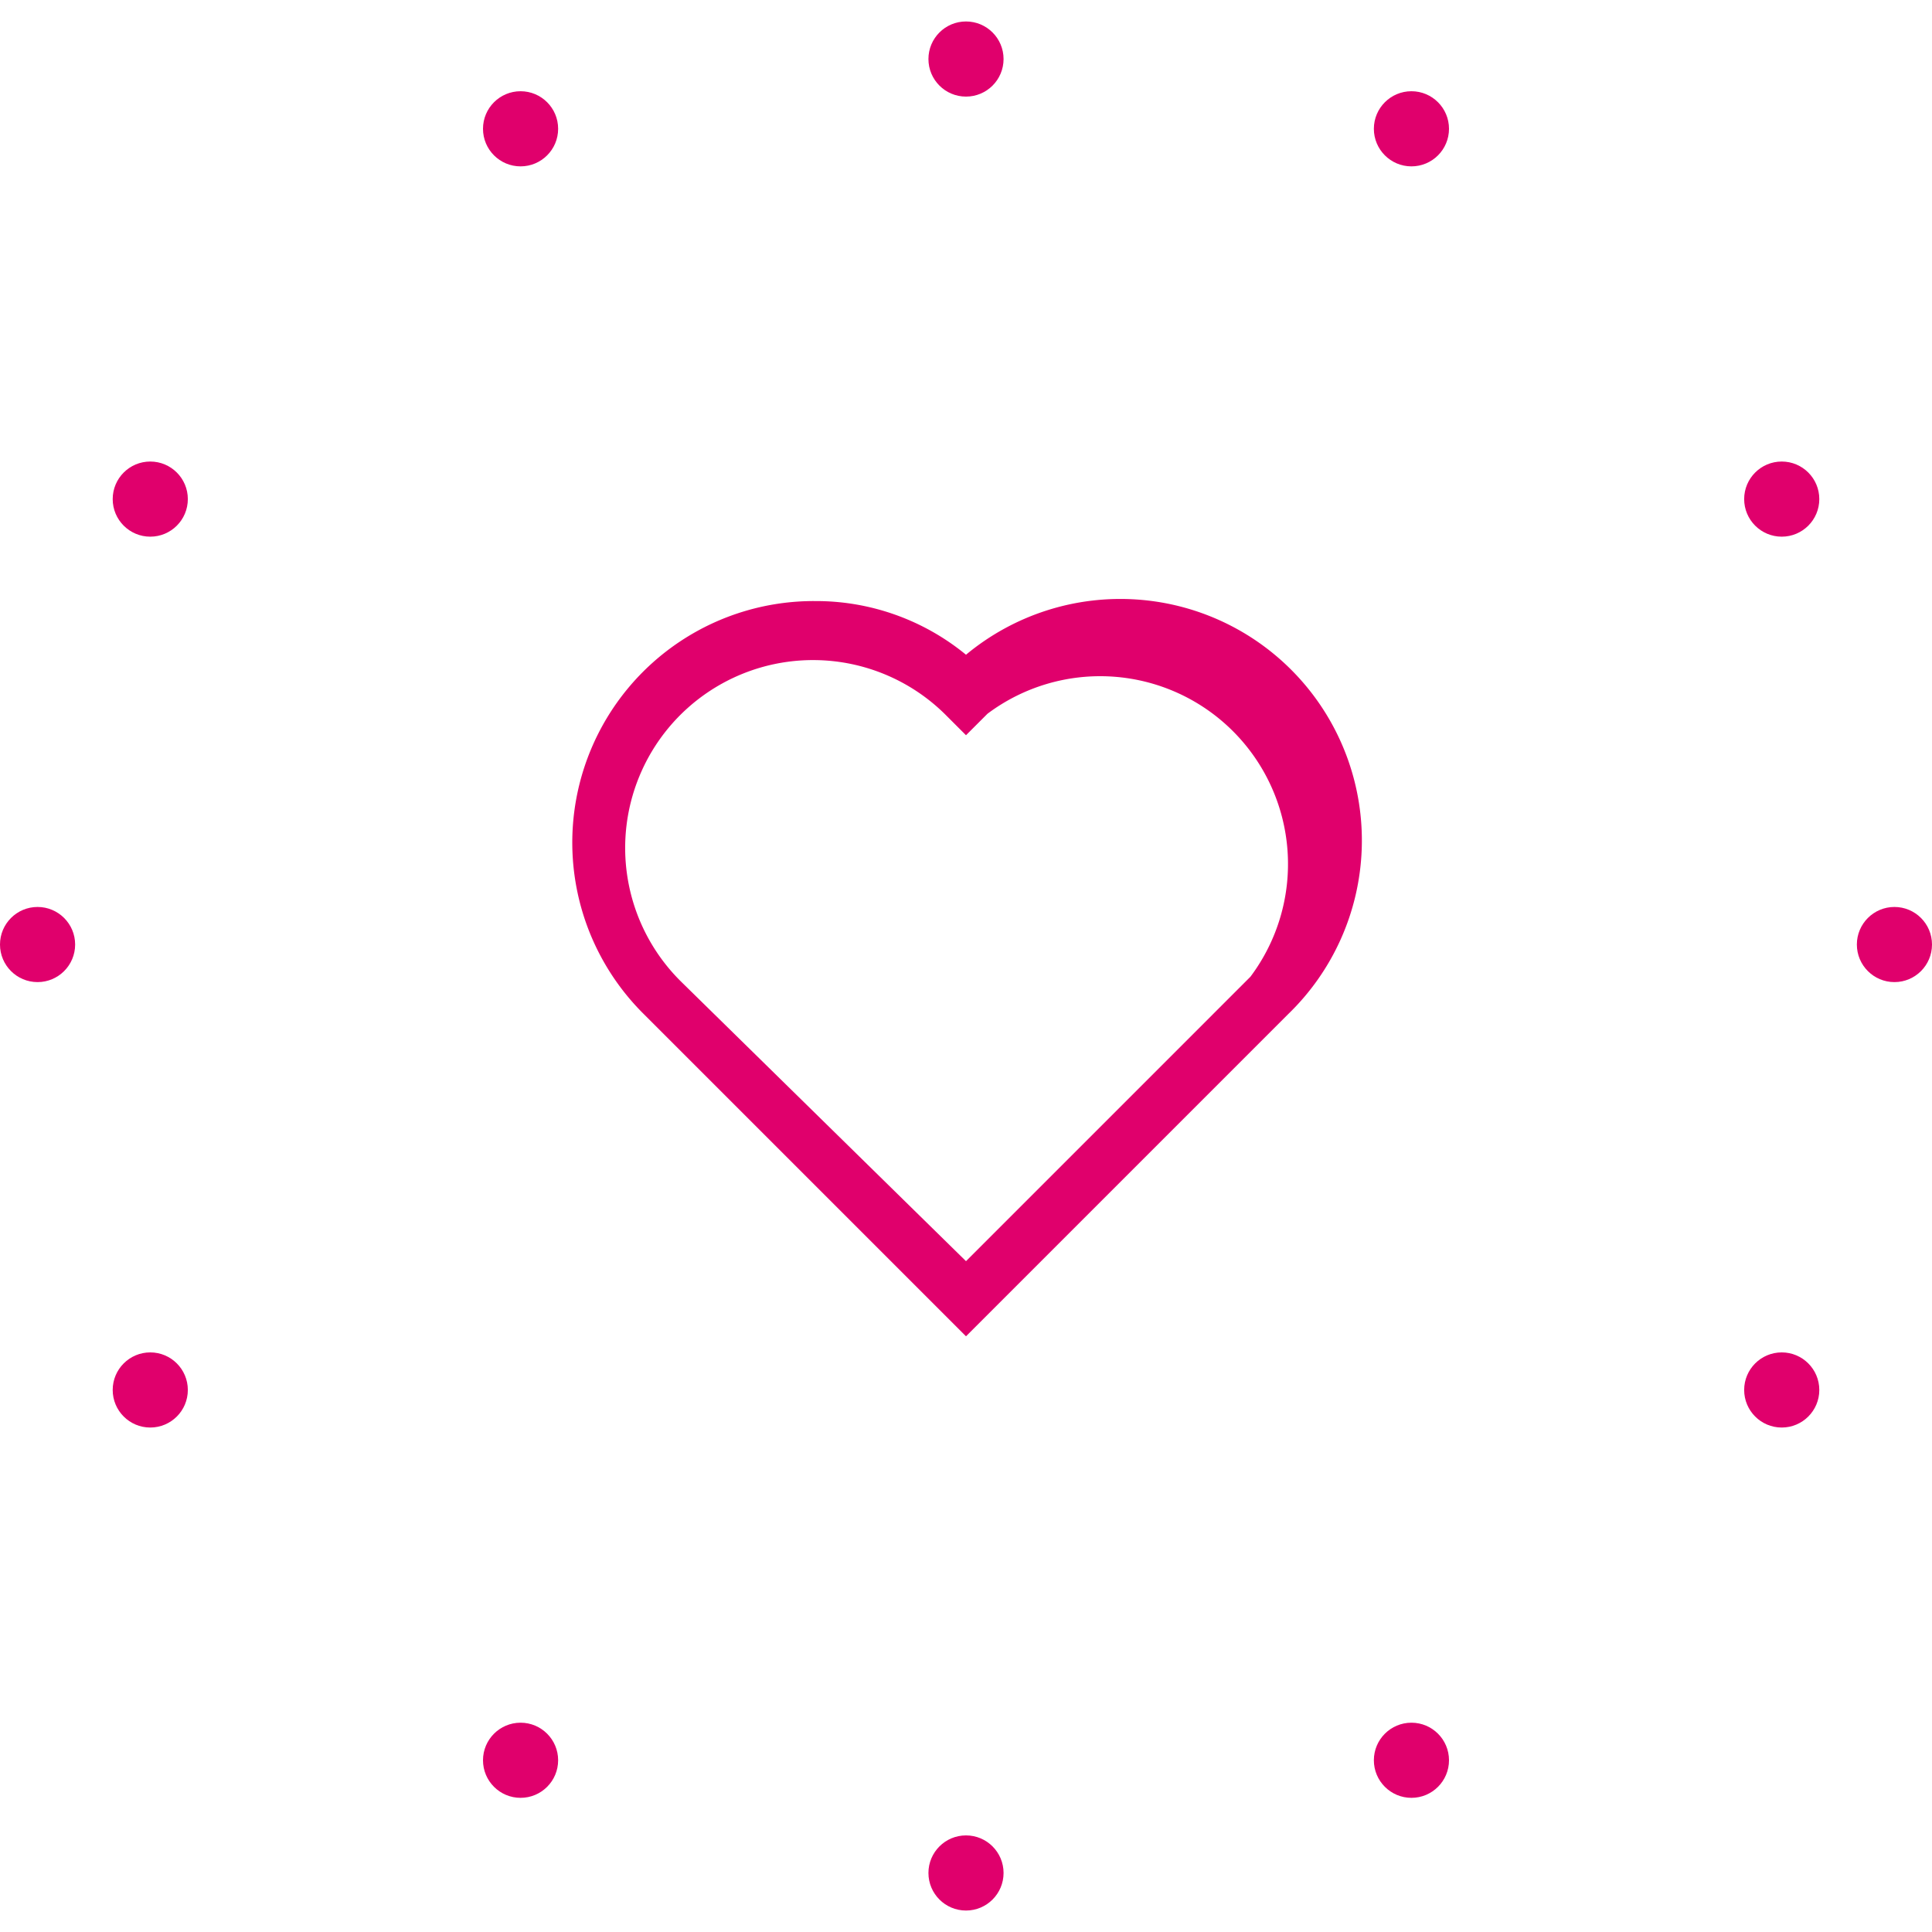 <svg xmlns="http://www.w3.org/2000/svg" viewBox="0 0 36 36"><defs><style>.cls-1 { fill: #e0006c; } .cls-2 { fill: #e0006c; }</style></defs><title>01b_icon</title><circle cx=".7" cy="17.6" r=".7" class="cls-1"/><circle cx="2.8" cy="9.3" r=".7" class="cls-1"/><circle cx="9.7" cy="2.4" r=".7" class="cls-1"/><circle cx="2.8" cy="25.9" r=".7" class="cls-1"/><circle cx="9.7" cy="32.8" r=".7" class="cls-1"/><circle cx="18" cy="34.9" r=".7" class="cls-1"/><circle cx="35.3" cy="17.6" r=".7" class="cls-1"/><circle cx="33.2" cy="9.3" r=".7" class="cls-1"/><circle cx="26.3" cy="2.4" r=".7" class="cls-1"/><circle cx="33.2" cy="25.9" r=".7" class="cls-1"/><circle cx="26.3" cy="32.8" r=".7" class="cls-1"/><circle cx="18" cy="1.1" r=".7" class="cls-1"/><path d="M18 24.9l-6-6a4.5 4.5 0 0 1 3.2-7.7 4.4 4.4 0 0 1 2.8 1 4.5 4.5 0 0 1 6 6.7zm-2.8-12.6a3.5 3.5 0 0 0-2.5 6l5.3 5.2 5.3-5.3a3.5 3.5 0 0 0-4.9-4.9l-.4.4-.4-.4a3.5 3.5 0 0 0-2.4-1z" class="cls-2"/></svg>